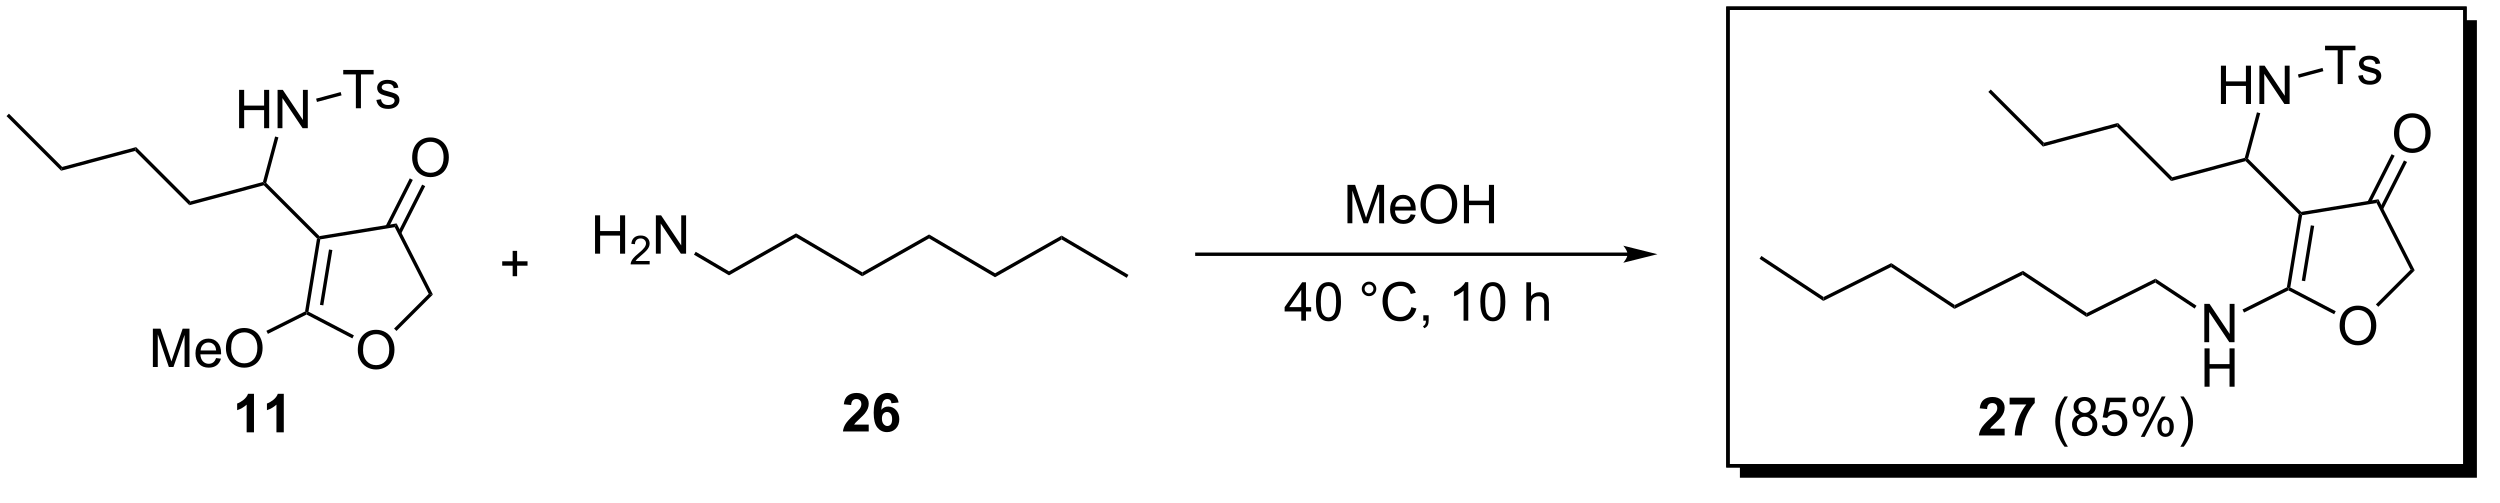 <?xml version="1.0" encoding="UTF-8"?>
<!DOCTYPE svg PUBLIC '-//W3C//DTD SVG 1.0//EN'
          'http://www.w3.org/TR/2001/REC-SVG-20010904/DTD/svg10.dtd'>
<svg stroke-dasharray="none" shape-rendering="auto" xmlns="http://www.w3.org/2000/svg" font-family="'Dialog'" text-rendering="auto" width="1024" fill-opacity="1" color-interpolation="auto" color-rendering="auto" preserveAspectRatio="xMidYMid meet" font-size="12px" viewBox="0 0 1024 206" fill="black" xmlns:xlink="http://www.w3.org/1999/xlink" stroke="black" image-rendering="auto" stroke-miterlimit="10" stroke-linecap="square" stroke-linejoin="miter" font-style="normal" stroke-width="1" height="206" stroke-dashoffset="0" font-weight="normal" stroke-opacity="1"
><!--Generated by the Batik Graphics2D SVG Generator--><defs id="genericDefs"
  /><g
  ><defs id="defs1"
    ><clipPath clipPathUnits="userSpaceOnUse" id="clipPath1"
      ><path d="M0.633 1.018 L384.618 1.018 L384.618 77.937 L0.633 77.937 L0.633 1.018 Z"
      /></clipPath
      ><clipPath clipPathUnits="userSpaceOnUse" id="clipPath2"
      ><path d="M8.856 111.07 L8.856 184.939 L381.564 184.939 L381.564 111.07 Z"
      /></clipPath
      ><clipPath clipPathUnits="userSpaceOnUse" id="clipPath3"
      ><path d="M8.856 111.07 L8.856 184.878 L381.193 184.878 L381.193 111.07 Z"
      /></clipPath
    ></defs
    ><g transform="scale(2.667,2.667) translate(-0.633,-1.018) matrix(1.029,0,0,1.029,-8.477,-113.228)"
    ><path d="M209.965 144.347 L209.965 138.621 L211.106 138.621 L212.462 142.675 Q212.65 143.24 212.736 143.522 Q212.832 143.209 213.04 142.605 L214.41 138.621 L215.431 138.621 L215.431 144.347 L214.699 144.347 L214.699 139.553 L213.035 144.347 L212.353 144.347 L210.697 139.472 L210.697 144.347 L209.965 144.347 ZM219.402 143.011 L220.129 143.1 Q219.957 143.738 219.491 144.089 Q219.027 144.441 218.306 144.441 Q217.394 144.441 216.861 143.881 Q216.329 143.319 216.329 142.308 Q216.329 141.261 216.869 140.683 Q217.407 140.105 218.267 140.105 Q219.098 140.105 219.624 140.673 Q220.152 141.238 220.152 142.264 Q220.152 142.326 220.15 142.451 L217.056 142.451 Q217.095 143.136 217.441 143.501 Q217.79 143.863 218.309 143.863 Q218.697 143.863 218.97 143.66 Q219.244 143.457 219.402 143.011 ZM217.095 141.873 L219.41 141.873 Q219.363 141.35 219.144 141.089 Q218.809 140.683 218.275 140.683 Q217.79 140.683 217.46 141.009 Q217.129 141.332 217.095 141.873 ZM220.872 141.558 Q220.872 140.131 221.638 139.326 Q222.404 138.519 223.615 138.519 Q224.406 138.519 225.042 138.899 Q225.68 139.277 226.013 139.954 Q226.349 140.631 226.349 141.49 Q226.349 142.363 225.997 143.05 Q225.646 143.738 225 144.092 Q224.357 144.446 223.609 144.446 Q222.802 144.446 222.164 144.055 Q221.529 143.662 221.201 142.988 Q220.872 142.311 220.872 141.558 ZM221.654 141.569 Q221.654 142.605 222.208 143.201 Q222.766 143.795 223.607 143.795 Q224.461 143.795 225.013 143.194 Q225.568 142.592 225.568 141.488 Q225.568 140.787 225.331 140.267 Q225.094 139.746 224.638 139.459 Q224.185 139.17 223.617 139.17 Q222.812 139.17 222.232 139.725 Q221.654 140.277 221.654 141.569 ZM227.348 144.347 L227.348 138.621 L228.106 138.621 L228.106 140.972 L231.082 140.972 L231.082 138.621 L231.84 138.621 L231.84 144.347 L231.082 144.347 L231.082 141.647 L228.106 141.647 L228.106 144.347 L227.348 144.347 Z" stroke="none" clip-path="url(#clipPath3)"
    /></g
    ><g transform="matrix(2.743,0,0,2.743,-24.293,-304.658)"
    ><path d="M203.168 158.947 L203.168 157.575 L200.684 157.575 L200.684 156.932 L203.298 153.221 L203.871 153.221 L203.871 156.932 L204.644 156.932 L204.644 157.575 L203.871 157.575 L203.871 158.947 L203.168 158.947 ZM203.168 156.932 L203.168 154.348 L201.376 156.932 L203.168 156.932 ZM205.364 156.122 Q205.364 155.106 205.573 154.489 Q205.781 153.869 206.193 153.533 Q206.607 153.197 207.232 153.197 Q207.693 153.197 208.039 153.382 Q208.388 153.567 208.614 153.919 Q208.841 154.268 208.969 154.77 Q209.099 155.27 209.099 156.122 Q209.099 157.13 208.891 157.749 Q208.685 158.369 208.271 158.708 Q207.859 159.046 207.232 159.046 Q206.404 159.046 205.93 158.45 Q205.364 157.736 205.364 156.122 ZM206.086 156.122 Q206.086 157.533 206.417 157.999 Q206.747 158.465 207.232 158.465 Q207.716 158.465 208.044 157.997 Q208.375 157.528 208.375 156.122 Q208.375 154.708 208.044 154.244 Q207.716 153.778 207.224 153.778 Q206.739 153.778 206.451 154.189 Q206.086 154.713 206.086 156.122 ZM212.203 154.205 Q212.203 153.755 212.521 153.439 Q212.841 153.122 213.286 153.122 Q213.739 153.122 214.055 153.439 Q214.372 153.755 214.372 154.205 Q214.372 154.653 214.052 154.973 Q213.734 155.291 213.286 155.291 Q212.841 155.291 212.521 154.976 Q212.203 154.658 212.203 154.205 ZM212.63 154.205 Q212.63 154.478 212.823 154.671 Q213.016 154.864 213.289 154.864 Q213.56 154.864 213.753 154.671 Q213.945 154.478 213.945 154.205 Q213.945 153.932 213.753 153.739 Q213.56 153.544 213.289 153.544 Q213.016 153.544 212.823 153.739 Q212.63 153.932 212.63 154.205 ZM219.605 156.939 L220.363 157.13 Q220.126 158.064 219.506 158.557 Q218.887 159.046 217.994 159.046 Q217.066 159.046 216.486 158.669 Q215.907 158.291 215.603 157.577 Q215.301 156.861 215.301 156.041 Q215.301 155.145 215.642 154.481 Q215.986 153.814 216.616 153.468 Q217.246 153.122 218.004 153.122 Q218.863 153.122 219.449 153.559 Q220.035 153.997 220.267 154.791 L219.519 154.965 Q219.322 154.34 218.941 154.057 Q218.564 153.77 217.988 153.77 Q217.329 153.77 216.884 154.088 Q216.441 154.403 216.262 154.937 Q216.082 155.471 216.082 156.036 Q216.082 156.768 216.296 157.312 Q216.509 157.856 216.957 158.127 Q217.407 158.395 217.931 158.395 Q218.566 158.395 219.006 158.028 Q219.449 157.661 219.605 156.939 ZM221.391 158.947 L221.391 158.145 L222.193 158.145 L222.193 158.947 Q222.193 159.39 222.036 159.661 Q221.88 159.932 221.539 160.08 L221.344 159.78 Q221.568 159.682 221.672 159.492 Q221.779 159.304 221.789 158.947 L221.391 158.947 ZM228.107 158.947 L227.404 158.947 L227.404 154.465 Q227.148 154.708 226.737 154.95 Q226.326 155.192 225.997 155.314 L225.997 154.635 Q226.586 154.356 227.026 153.963 Q227.469 153.567 227.654 153.197 L228.107 153.197 L228.107 158.947 ZM229.907 156.122 Q229.907 155.106 230.116 154.489 Q230.324 153.869 230.736 153.533 Q231.15 153.197 231.775 153.197 Q232.236 153.197 232.582 153.382 Q232.931 153.567 233.157 153.919 Q233.384 154.268 233.512 154.77 Q233.642 155.27 233.642 156.122 Q233.642 157.13 233.434 157.749 Q233.228 158.369 232.814 158.708 Q232.402 159.046 231.775 159.046 Q230.947 159.046 230.473 158.45 Q229.907 157.736 229.907 156.122 ZM230.629 156.122 Q230.629 157.533 230.96 157.999 Q231.29 158.465 231.775 158.465 Q232.259 158.465 232.587 157.997 Q232.918 157.528 232.918 156.122 Q232.918 154.708 232.587 154.244 Q232.259 153.778 231.767 153.778 Q231.282 153.778 230.994 154.189 Q230.629 154.713 230.629 156.122 ZM236.775 158.947 L236.775 153.221 L237.478 153.221 L237.478 155.275 Q237.97 154.705 238.72 154.705 Q239.181 154.705 239.519 154.887 Q239.861 155.067 240.006 155.387 Q240.152 155.708 240.152 156.317 L240.152 158.947 L239.449 158.947 L239.449 156.317 Q239.449 155.791 239.22 155.551 Q238.994 155.309 238.574 155.309 Q238.262 155.309 237.986 155.473 Q237.712 155.635 237.595 155.913 Q237.478 156.189 237.478 156.676 L237.478 158.947 L236.775 158.947 Z" stroke="none" clip-path="url(#clipPath3)"
    /></g
    ><g transform="matrix(2.743,0,0,2.743,-24.293,-304.658)"
    ><path d="M37.133 141.715 L37.286 141.146 L48.118 138.244 L48.326 138.453 L48.25 138.737 Z" stroke="none" clip-path="url(#clipPath3)"
    /></g
    ><g transform="matrix(2.743,0,0,2.743,-24.293,-304.658)"
    ><path d="M44.559 130.211 L44.559 124.485 L45.316 124.485 L45.316 126.836 L48.293 126.836 L48.293 124.485 L49.051 124.485 L49.051 130.211 L48.293 130.211 L48.293 127.511 L45.316 127.511 L45.316 130.211 L44.559 130.211 ZM50.305 130.211 L50.305 124.485 L51.084 124.485 L54.091 128.98 L54.091 124.485 L54.818 124.485 L54.818 130.211 L54.039 130.211 L51.031 125.711 L51.031 130.211 L50.305 130.211 Z" stroke="none" clip-path="url(#clipPath3)"
    /></g
    ><g transform="matrix(2.743,0,0,2.743,-24.293,-304.658)"
    ><path d="M48.611 138.377 L48.326 138.453 L48.118 138.244 L49.939 131.449 L50.431 131.581 Z" stroke="none" clip-path="url(#clipPath3)"
    /></g
    ><g transform="matrix(2.743,0,0,2.743,-24.293,-304.658)"
    ><path d="M61.997 127.233 L61.997 122.18 L60.109 122.18 L60.109 121.506 L64.648 121.506 L64.648 122.18 L62.755 122.18 L62.755 127.233 L61.997 127.233 ZM65.055 125.993 L65.751 125.884 Q65.808 126.303 66.076 126.527 Q66.344 126.748 66.824 126.748 Q67.308 126.748 67.542 126.55 Q67.777 126.352 67.777 126.087 Q67.777 125.85 67.571 125.712 Q67.425 125.618 66.852 125.475 Q66.079 125.279 65.779 125.136 Q65.48 124.993 65.326 124.743 Q65.173 124.49 65.173 124.186 Q65.173 123.907 65.298 123.673 Q65.425 123.436 65.644 123.279 Q65.808 123.157 66.092 123.074 Q66.376 122.99 66.699 122.99 Q67.188 122.99 67.555 123.131 Q67.925 123.272 68.1 123.511 Q68.277 123.751 68.344 124.154 L67.657 124.248 Q67.61 123.928 67.383 123.748 Q67.16 123.569 66.751 123.569 Q66.266 123.569 66.058 123.73 Q65.852 123.889 65.852 124.102 Q65.852 124.24 65.938 124.35 Q66.024 124.462 66.207 124.537 Q66.313 124.576 66.829 124.717 Q67.574 124.915 67.868 125.043 Q68.165 125.17 68.332 125.412 Q68.501 125.654 68.501 126.014 Q68.501 126.365 68.295 126.675 Q68.089 126.985 67.701 127.157 Q67.316 127.326 66.829 127.326 Q66.019 127.326 65.594 126.99 Q65.173 126.654 65.055 125.993 Z" stroke="none" clip-path="url(#clipPath3)"
    /></g
    ><g transform="matrix(2.743,0,0,2.743,-24.293,-304.658)"
    ><path d="M56.19 126.291 L56.058 125.799 L59.728 124.815 L59.86 125.308 Z" stroke="none" clip-path="url(#clipPath3)"
    /></g
    ><g transform="matrix(2.743,0,0,2.743,-24.293,-304.658)"
    ><path d="M48.25 138.737 L48.326 138.453 L48.611 138.377 L56.552 146.318 L56.464 146.591 L56.191 146.679 Z" stroke="none" clip-path="url(#clipPath3)"
    /></g
    ><g transform="matrix(2.743,0,0,2.743,-24.293,-304.658)"
    ><path d="M62.285 163.354 Q62.285 161.927 63.051 161.122 Q63.817 160.315 65.028 160.315 Q65.819 160.315 66.455 160.695 Q67.093 161.073 67.426 161.75 Q67.762 162.427 67.762 163.286 Q67.762 164.159 67.41 164.846 Q67.059 165.534 66.413 165.888 Q65.77 166.242 65.022 166.242 Q64.215 166.242 63.577 165.851 Q62.942 165.458 62.613 164.784 Q62.285 164.107 62.285 163.354 ZM63.067 163.365 Q63.067 164.401 63.621 164.997 Q64.179 165.591 65.02 165.591 Q65.874 165.591 66.426 164.99 Q66.981 164.388 66.981 163.284 Q66.981 162.583 66.744 162.062 Q66.507 161.542 66.051 161.255 Q65.598 160.966 65.03 160.966 Q64.225 160.966 63.645 161.521 Q63.067 162.073 63.067 163.365 Z" stroke="none" clip-path="url(#clipPath3)"
    /></g
    ><g transform="matrix(2.743,0,0,2.743,-24.293,-304.658)"
    ><path d="M56.191 146.679 L56.464 146.591 L56.686 146.813 L54.919 157.609 L54.637 157.75 L54.406 157.58 ZM57.985 148.322 L56.632 156.585 L57.135 156.667 L58.488 148.404 Z" stroke="none" clip-path="url(#clipPath3)"
    /></g
    ><g transform="matrix(2.743,0,0,2.743,-24.293,-304.658)"
    ><path d="M54.634 158.036 L54.637 157.75 L54.919 157.609 L61.705 161.149 L61.469 161.602 Z" stroke="none" clip-path="url(#clipPath3)"
    /></g
    ><g transform="matrix(2.743,0,0,2.743,-24.293,-304.658)"
    ><path d="M68.061 160.489 L67.7 160.129 L72.875 154.951 L73.498 155.05 Z" stroke="none" clip-path="url(#clipPath3)"
    /></g
    ><g transform="matrix(2.743,0,0,2.743,-24.293,-304.658)"
    ><path d="M73.498 155.05 L72.875 154.951 L67.799 144.993 L68.085 144.429 Z" stroke="none" clip-path="url(#clipPath3)"
    /></g
    ><g transform="matrix(2.743,0,0,2.743,-24.293,-304.658)"
    ><path d="M68.085 144.429 L67.799 144.993 L56.686 146.813 L56.464 146.591 L56.552 146.318 Z" stroke="none" clip-path="url(#clipPath3)"
    /></g
    ><g transform="matrix(2.743,0,0,2.743,-24.293,-304.658)"
    ><path d="M31.684 165.873 L31.684 160.147 L32.825 160.147 L34.181 164.202 Q34.369 164.767 34.455 165.048 Q34.551 164.735 34.76 164.131 L36.129 160.147 L37.15 160.147 L37.15 165.873 L36.418 165.873 L36.418 161.079 L34.754 165.873 L34.072 165.873 L32.416 160.998 L32.416 165.873 L31.684 165.873 ZM41.121 164.537 L41.848 164.626 Q41.676 165.264 41.21 165.616 Q40.746 165.967 40.025 165.967 Q39.114 165.967 38.58 165.407 Q38.048 164.845 38.048 163.834 Q38.048 162.787 38.588 162.209 Q39.127 161.631 39.986 161.631 Q40.817 161.631 41.343 162.199 Q41.871 162.764 41.871 163.79 Q41.871 163.853 41.869 163.978 L38.775 163.978 Q38.814 164.662 39.16 165.027 Q39.51 165.389 40.028 165.389 Q40.416 165.389 40.689 165.186 Q40.963 164.983 41.121 164.537 ZM38.814 163.399 L41.129 163.399 Q41.082 162.876 40.864 162.616 Q40.528 162.209 39.994 162.209 Q39.51 162.209 39.179 162.535 Q38.848 162.858 38.814 163.399 ZM42.592 163.084 Q42.592 161.657 43.357 160.853 Q44.123 160.045 45.334 160.045 Q46.125 160.045 46.761 160.425 Q47.399 160.803 47.732 161.48 Q48.068 162.157 48.068 163.017 Q48.068 163.889 47.717 164.577 Q47.365 165.264 46.719 165.618 Q46.076 165.972 45.328 165.972 Q44.521 165.972 43.883 165.582 Q43.248 165.189 42.92 164.514 Q42.592 163.837 42.592 163.084 ZM43.373 163.095 Q43.373 164.131 43.927 164.728 Q44.485 165.321 45.326 165.321 Q46.18 165.321 46.732 164.72 Q47.287 164.118 47.287 163.014 Q47.287 162.314 47.05 161.793 Q46.813 161.272 46.357 160.985 Q45.904 160.696 45.336 160.696 Q44.532 160.696 43.951 161.251 Q43.373 161.803 43.373 163.095 Z" stroke="none" clip-path="url(#clipPath3)"
    /></g
    ><g transform="matrix(2.743,0,0,2.743,-24.293,-304.658)"
    ><path d="M54.406 157.58 L54.637 157.75 L54.634 158.036 L48.862 160.924 L48.634 160.467 Z" stroke="none" clip-path="url(#clipPath3)"
    /></g
    ><g transform="matrix(2.743,0,0,2.743,-24.293,-304.658)"
    ><path d="M70.402 134.629 Q70.402 133.202 71.168 132.397 Q71.933 131.59 73.144 131.59 Q73.936 131.59 74.571 131.97 Q75.209 132.348 75.543 133.025 Q75.879 133.702 75.879 134.561 Q75.879 135.434 75.527 136.121 Q75.175 136.809 74.529 137.163 Q73.886 137.517 73.139 137.517 Q72.332 137.517 71.694 137.126 Q71.058 136.733 70.73 136.059 Q70.402 135.381 70.402 134.629 ZM71.183 134.639 Q71.183 135.676 71.738 136.272 Q72.295 136.866 73.136 136.866 Q73.99 136.866 74.543 136.264 Q75.097 135.663 75.097 134.559 Q75.097 133.858 74.86 133.337 Q74.623 132.816 74.168 132.53 Q73.714 132.241 73.147 132.241 Q72.342 132.241 71.761 132.796 Q71.183 133.348 71.183 134.639 Z" stroke="none" clip-path="url(#clipPath3)"
    /></g
    ><g transform="matrix(2.743,0,0,2.743,-24.293,-304.658)"
    ><path d="M68.752 145.969 L72.347 138.866 L71.892 138.636 L68.297 145.739 ZM66.904 145.034 L70.499 137.93 L70.044 137.7 L66.448 144.803 Z" stroke="none" clip-path="url(#clipPath3)"
    /></g
    ><g transform="matrix(2.743,0,0,2.743,-24.293,-304.658)"
    ><path d="M46.783 175.625 L45.687 175.625 L45.687 171.487 Q45.085 172.05 44.268 172.32 L44.268 171.323 Q44.697 171.182 45.2 170.792 Q45.705 170.399 45.893 169.875 L46.783 169.875 L46.783 175.625 ZM51.233 175.625 L50.136 175.625 L50.136 171.487 Q49.535 172.05 48.717 172.32 L48.717 171.323 Q49.147 171.182 49.649 170.792 Q50.154 170.399 50.342 169.875 L51.233 169.875 L51.233 175.625 Z" stroke="none" clip-path="url(#clipPath3)"
    /></g
    ><g transform="matrix(2.743,0,0,2.743,-24.293,-304.658)"
    ><path d="M251.89 148.774 L187.581 148.774 L187.326 148.774 L187.326 149.284 L187.581 149.284 L251.89 149.284 L252.145 149.284 L252.145 148.774 L251.89 148.774 ZM256.354 149.029 L251.252 147.753 C251.252 147.753 251.89 148.471 251.89 149.029 C251.89 149.587 251.252 150.304 251.252 150.304 Z" stroke="none" clip-path="url(#clipPath3)"
    /></g
    ><g transform="matrix(2.743,0,0,2.743,-24.293,-304.658)"
    ><path d="M37.286 141.146 L37.133 141.715 L29.024 133.605 L29.177 133.036 Z" stroke="none" clip-path="url(#clipPath3)"
    /></g
    ><g transform="matrix(2.743,0,0,2.743,-24.293,-304.658)"
    ><path d="M29.177 133.036 L29.024 133.605 L17.985 136.562 L18.137 135.993 Z" stroke="none" clip-path="url(#clipPath3)"
    /></g
    ><g transform="matrix(2.743,0,0,2.743,-24.293,-304.658)"
    ><path d="M18.137 135.993 L17.985 136.562 L9.829 128.405 L10.189 128.044 Z" stroke="none" clip-path="url(#clipPath3)"
    /></g
    ><g transform="matrix(2.743,0,0,2.743,-24.293,-304.658)"
    ><path d="M85.409 152.312 L85.409 150.742 L83.849 150.742 L83.849 150.086 L85.409 150.086 L85.409 148.529 L86.073 148.529 L86.073 150.086 L87.63 150.086 L87.63 150.742 L86.073 150.742 L86.073 152.312 L85.409 152.312 Z" stroke="none" clip-path="url(#clipPath3)"
    /></g
    ><g transform="matrix(2.743,0,0,2.743,-24.293,-304.658)"
    ><path d="M97.711 148.948 L97.711 143.221 L98.469 143.221 L98.469 145.573 L101.445 145.573 L101.445 143.221 L102.203 143.221 L102.203 148.948 L101.445 148.948 L101.445 146.247 L98.469 146.247 L98.469 148.948 L97.711 148.948 Z" stroke="none" clip-path="url(#clipPath3)"
    /></g
    ><g transform="matrix(2.743,0,0,2.743,-24.293,-304.658)"
    ><path d="M105.869 150.04 L105.869 150.548 L103.029 150.548 Q103.024 150.356 103.092 150.181 Q103.199 149.892 103.438 149.61 Q103.678 149.329 104.129 148.96 Q104.828 148.386 105.074 148.05 Q105.32 147.714 105.32 147.415 Q105.32 147.102 105.096 146.888 Q104.873 146.671 104.512 146.671 Q104.131 146.671 103.903 146.899 Q103.674 147.128 103.672 147.532 L103.129 147.477 Q103.186 146.87 103.549 146.554 Q103.912 146.235 104.524 146.235 Q105.143 146.235 105.502 146.579 Q105.863 146.921 105.863 147.427 Q105.863 147.685 105.758 147.935 Q105.653 148.183 105.406 148.458 Q105.162 148.733 104.594 149.214 Q104.119 149.612 103.984 149.755 Q103.85 149.897 103.762 150.04 L105.869 150.04 Z" stroke="none" clip-path="url(#clipPath3)"
    /></g
    ><g transform="matrix(2.743,0,0,2.743,-24.293,-304.658)"
    ><path d="M106.794 148.948 L106.794 143.221 L107.573 143.221 L110.581 147.716 L110.581 143.221 L111.307 143.221 L111.307 148.948 L110.528 148.948 L107.521 144.448 L107.521 148.948 L106.794 148.948 Z" stroke="none" clip-path="url(#clipPath3)"
    /></g
    ><g transform="matrix(2.743,0,0,2.743,-24.293,-304.658)"
    ><path d="M112.484 149.103 L112.743 148.664 L117.716 151.589 L117.711 152.179 Z" stroke="none" clip-path="url(#clipPath3)"
    /></g
    ><g transform="matrix(2.743,0,0,2.743,-24.293,-304.658)"
    ><path d="M117.711 152.179 L117.716 151.589 L127.73 145.917 L127.725 146.506 Z" stroke="none" clip-path="url(#clipPath3)"
    /></g
    ><g transform="matrix(2.743,0,0,2.743,-24.293,-304.658)"
    ><path d="M127.725 146.506 L127.73 145.917 L137.614 151.733 L137.609 152.322 Z" stroke="none" clip-path="url(#clipPath3)"
    /></g
    ><g transform="matrix(2.743,0,0,2.743,-24.293,-304.658)"
    ><path d="M137.609 152.322 L137.614 151.733 L147.593 146.081 L147.588 146.67 Z" stroke="none" clip-path="url(#clipPath3)"
    /></g
    ><g transform="matrix(2.743,0,0,2.743,-24.293,-304.658)"
    ><path d="M147.588 146.67 L147.593 146.081 L157.443 151.876 L157.438 152.465 Z" stroke="none" clip-path="url(#clipPath3)"
    /></g
    ><g transform="matrix(2.743,0,0,2.743,-24.293,-304.658)"
    ><path d="M157.438 152.465 L157.443 151.876 L167.387 146.244 L167.382 146.833 Z" stroke="none" clip-path="url(#clipPath3)"
    /></g
    ><g transform="matrix(2.743,0,0,2.743,-24.293,-304.658)"
    ><path d="M167.382 146.833 L167.387 146.244 L177.364 152.114 L177.105 152.554 Z" stroke="none" clip-path="url(#clipPath3)"
    /></g
    ><g transform="matrix(2.743,0,0,2.743,-24.293,-304.658)"
    ><path d="M138.578 174.474 L138.578 175.495 L134.731 175.495 Q134.794 174.917 135.106 174.398 Q135.419 173.88 136.341 173.026 Q137.083 172.333 137.25 172.089 Q137.476 171.747 137.476 171.417 Q137.476 171.049 137.278 170.852 Q137.083 170.654 136.734 170.654 Q136.39 170.654 136.187 170.862 Q135.984 171.068 135.953 171.549 L134.859 171.44 Q134.958 170.534 135.474 170.141 Q135.989 169.745 136.763 169.745 Q137.609 169.745 138.093 170.203 Q138.578 170.659 138.578 171.339 Q138.578 171.724 138.44 172.076 Q138.302 172.424 138 172.807 Q137.802 173.06 137.281 173.536 Q136.763 174.013 136.622 174.169 Q136.484 174.326 136.398 174.474 L138.578 174.474 ZM143.04 171.169 L141.977 171.286 Q141.938 170.958 141.774 170.802 Q141.61 170.646 141.347 170.646 Q141.001 170.646 140.759 170.958 Q140.519 171.271 140.457 172.26 Q140.868 171.776 141.477 171.776 Q142.165 171.776 142.655 172.299 Q143.144 172.823 143.144 173.651 Q143.144 174.529 142.629 175.062 Q142.113 175.594 141.305 175.594 Q140.438 175.594 139.879 174.919 Q139.321 174.245 139.321 172.708 Q139.321 171.135 139.902 170.44 Q140.485 169.745 141.415 169.745 Q142.066 169.745 142.493 170.109 Q142.923 170.474 143.04 171.169 ZM140.55 173.565 Q140.55 174.099 140.795 174.391 Q141.042 174.682 141.36 174.682 Q141.665 174.682 141.868 174.445 Q142.071 174.206 142.071 173.661 Q142.071 173.104 141.852 172.844 Q141.634 172.583 141.305 172.583 Q140.988 172.583 140.769 172.833 Q140.55 173.081 140.55 173.565 Z" stroke="none" clip-path="url(#clipPath3)"
    /></g
    ><g transform="matrix(2.743,0,0,2.743,-24.293,-304.658)"
    ><path d="M333.07 138.106 L333.223 137.537 L344.055 134.636 L344.263 134.844 L344.187 135.128 Z" stroke="none" clip-path="url(#clipPath3)"
    /></g
    ><g transform="matrix(2.743,0,0,2.743,-24.293,-304.658)"
    ><path d="M340.496 126.602 L340.496 120.876 L341.254 120.876 L341.254 123.227 L344.23 123.227 L344.23 120.876 L344.988 120.876 L344.988 126.602 L344.23 126.602 L344.23 123.902 L341.254 123.902 L341.254 126.602 L340.496 126.602 ZM346.242 126.602 L346.242 120.876 L347.021 120.876 L350.028 125.371 L350.028 120.876 L350.755 120.876 L350.755 126.602 L349.976 126.602 L346.969 122.102 L346.969 126.602 L346.242 126.602 Z" stroke="none" clip-path="url(#clipPath3)"
    /></g
    ><g transform="matrix(2.743,0,0,2.743,-24.293,-304.658)"
    ><path d="M344.548 134.768 L344.263 134.844 L344.055 134.636 L345.876 127.84 L346.369 127.972 Z" stroke="none" clip-path="url(#clipPath3)"
    /></g
    ><g transform="matrix(2.743,0,0,2.743,-24.293,-304.658)"
    ><path d="M357.934 123.624 L357.934 118.572 L356.046 118.572 L356.046 117.897 L360.585 117.897 L360.585 118.572 L358.692 118.572 L358.692 123.624 L357.934 123.624 ZM360.993 122.384 L361.688 122.275 Q361.745 122.694 362.013 122.918 Q362.282 123.139 362.761 123.139 Q363.245 123.139 363.479 122.941 Q363.714 122.743 363.714 122.478 Q363.714 122.241 363.508 122.103 Q363.362 122.009 362.789 121.866 Q362.016 121.671 361.716 121.527 Q361.417 121.384 361.263 121.134 Q361.11 120.881 361.11 120.577 Q361.11 120.298 361.235 120.064 Q361.362 119.827 361.581 119.671 Q361.745 119.548 362.029 119.465 Q362.313 119.381 362.636 119.381 Q363.125 119.381 363.493 119.522 Q363.862 119.663 364.037 119.902 Q364.214 120.142 364.282 120.546 L363.594 120.639 Q363.547 120.319 363.321 120.139 Q363.097 119.96 362.688 119.96 Q362.204 119.96 361.995 120.121 Q361.789 120.28 361.789 120.493 Q361.789 120.631 361.875 120.741 Q361.961 120.853 362.144 120.928 Q362.25 120.967 362.766 121.108 Q363.511 121.306 363.805 121.433 Q364.102 121.561 364.269 121.803 Q364.438 122.046 364.438 122.405 Q364.438 122.756 364.232 123.066 Q364.026 123.376 363.638 123.548 Q363.253 123.717 362.766 123.717 Q361.956 123.717 361.532 123.381 Q361.11 123.046 360.993 122.384 Z" stroke="none" clip-path="url(#clipPath3)"
    /></g
    ><g transform="matrix(2.743,0,0,2.743,-24.293,-304.658)"
    ><path d="M352.127 122.682 L351.995 122.189 L355.665 121.206 L355.797 121.699 Z" stroke="none" clip-path="url(#clipPath3)"
    /></g
    ><g transform="matrix(2.743,0,0,2.743,-24.293,-304.658)"
    ><path d="M344.187 135.128 L344.263 134.844 L344.548 134.768 L352.489 142.709 L352.401 142.982 L352.128 143.07 Z" stroke="none" clip-path="url(#clipPath3)"
    /></g
    ><g transform="matrix(2.743,0,0,2.743,-24.293,-304.658)"
    ><path d="M358.222 159.745 Q358.222 158.318 358.988 157.513 Q359.754 156.706 360.965 156.706 Q361.756 156.706 362.392 157.086 Q363.03 157.464 363.363 158.141 Q363.699 158.818 363.699 159.677 Q363.699 160.55 363.347 161.237 Q362.996 161.925 362.35 162.279 Q361.707 162.633 360.959 162.633 Q360.152 162.633 359.514 162.243 Q358.879 161.849 358.551 161.175 Q358.222 160.498 358.222 159.745 ZM359.004 159.756 Q359.004 160.792 359.558 161.388 Q360.116 161.982 360.957 161.982 Q361.811 161.982 362.363 161.381 Q362.918 160.779 362.918 159.675 Q362.918 158.974 362.681 158.453 Q362.444 157.933 361.988 157.646 Q361.535 157.357 360.967 157.357 Q360.163 157.357 359.582 157.912 Q359.004 158.464 359.004 159.756 Z" stroke="none" clip-path="url(#clipPath3)"
    /></g
    ><g transform="matrix(2.743,0,0,2.743,-24.293,-304.658)"
    ><path d="M352.128 143.07 L352.401 142.982 L352.623 143.204 L350.856 154 L350.574 154.141 L350.343 153.971 ZM353.922 144.713 L352.569 152.976 L353.072 153.058 L354.425 144.795 Z" stroke="none" clip-path="url(#clipPath3)"
    /></g
    ><g transform="matrix(2.743,0,0,2.743,-24.293,-304.658)"
    ><path d="M350.572 154.427 L350.574 154.141 L350.856 154 L357.642 157.541 L357.406 157.993 Z" stroke="none" clip-path="url(#clipPath3)"
    /></g
    ><g transform="matrix(2.743,0,0,2.743,-24.293,-304.658)"
    ><path d="M363.998 156.88 L363.637 156.52 L368.812 151.342 L369.435 151.441 Z" stroke="none" clip-path="url(#clipPath3)"
    /></g
    ><g transform="matrix(2.743,0,0,2.743,-24.293,-304.658)"
    ><path d="M369.435 151.441 L368.812 151.342 L363.736 141.384 L364.022 140.821 Z" stroke="none" clip-path="url(#clipPath3)"
    /></g
    ><g transform="matrix(2.743,0,0,2.743,-24.293,-304.658)"
    ><path d="M364.022 140.821 L363.736 141.384 L352.623 143.204 L352.401 142.982 L352.489 142.709 Z" stroke="none" clip-path="url(#clipPath3)"
    /></g
    ><g transform="matrix(2.743,0,0,2.743,-24.293,-304.658)"
    ><path d="M338.016 162.164 L338.016 156.438 L338.794 156.438 L341.802 160.933 L341.802 156.438 L342.529 156.438 L342.529 162.164 L341.75 162.164 L338.742 157.664 L338.742 162.164 L338.016 162.164 Z" stroke="none" clip-path="url(#clipPath3)"
    /></g
    ><g transform="matrix(2.743,0,0,2.743,-24.293,-304.658)"
    ><path d="M338.047 168.814 L338.047 163.088 L338.805 163.088 L338.805 165.439 L341.781 165.439 L341.781 163.088 L342.539 163.088 L342.539 168.814 L341.781 168.814 L341.781 166.114 L338.805 166.114 L338.805 168.814 L338.047 168.814 Z" stroke="none" clip-path="url(#clipPath3)"
    /></g
    ><g transform="matrix(2.743,0,0,2.743,-24.293,-304.658)"
    ><path d="M350.343 153.971 L350.574 154.141 L350.572 154.427 L343.949 157.74 L343.721 157.284 Z" stroke="none" clip-path="url(#clipPath3)"
    /></g
    ><g transform="matrix(2.743,0,0,2.743,-24.293,-304.658)"
    ><path d="M366.339 131.02 Q366.339 129.593 367.105 128.788 Q367.87 127.981 369.081 127.981 Q369.873 127.981 370.508 128.361 Q371.146 128.739 371.48 129.416 Q371.816 130.093 371.816 130.952 Q371.816 131.825 371.464 132.512 Q371.113 133.2 370.467 133.554 Q369.823 133.908 369.076 133.908 Q368.269 133.908 367.631 133.517 Q366.995 133.124 366.667 132.45 Q366.339 131.773 366.339 131.02 ZM367.12 131.03 Q367.12 132.067 367.675 132.663 Q368.232 133.257 369.073 133.257 Q369.928 133.257 370.48 132.655 Q371.034 132.054 371.034 130.95 Q371.034 130.249 370.797 129.728 Q370.56 129.207 370.105 128.921 Q369.651 128.632 369.084 128.632 Q368.279 128.632 367.698 129.187 Q367.12 129.739 367.12 131.03 Z" stroke="none" clip-path="url(#clipPath3)"
    /></g
    ><g transform="matrix(2.743,0,0,2.743,-24.293,-304.658)"
    ><path d="M364.689 142.36 L368.284 135.257 L367.829 135.026 L364.234 142.13 ZM362.841 141.425 L366.436 134.321 L365.981 134.091 L362.385 141.194 Z" stroke="none" clip-path="url(#clipPath3)"
    /></g
    ><g transform="matrix(2.743,0,0,2.743,-24.293,-304.658)"
    ><path d="M333.223 137.537 L333.07 138.106 L324.961 129.996 L325.114 129.427 Z" stroke="none" clip-path="url(#clipPath3)"
    /></g
    ><g transform="matrix(2.743,0,0,2.743,-24.293,-304.658)"
    ><path d="M325.114 129.427 L324.961 129.996 L313.922 132.953 L314.075 132.384 Z" stroke="none" clip-path="url(#clipPath3)"
    /></g
    ><g transform="matrix(2.743,0,0,2.743,-24.293,-304.658)"
    ><path d="M314.075 132.384 L313.922 132.953 L305.766 124.796 L306.126 124.435 Z" stroke="none" clip-path="url(#clipPath3)"
    /></g
    ><g transform="matrix(2.743,0,0,2.743,-24.293,-304.658)"
    ><path d="M336.852 156.72 L336.571 157.146 L330.692 153.266 L330.727 152.678 Z" stroke="none" clip-path="url(#clipPath3)"
    /></g
    ><g transform="matrix(2.743,0,0,2.743,-24.293,-304.658)"
    ><path d="M330.727 152.678 L330.692 153.266 L320.435 158.397 L320.47 157.809 Z" stroke="none" clip-path="url(#clipPath3)"
    /></g
    ><g transform="matrix(2.743,0,0,2.743,-24.293,-304.658)"
    ><path d="M320.47 157.809 L320.435 158.397 L310.897 152.101 L310.932 151.513 Z" stroke="none" clip-path="url(#clipPath3)"
    /></g
    ><g transform="matrix(2.743,0,0,2.743,-24.293,-304.658)"
    ><path d="M310.932 151.513 L310.897 152.101 L300.712 157.196 L300.747 156.608 Z" stroke="none" clip-path="url(#clipPath3)"
    /></g
    ><g transform="matrix(2.743,0,0,2.743,-24.293,-304.658)"
    ><path d="M300.747 156.608 L300.712 157.196 L291.24 150.945 L291.275 150.357 Z" stroke="none" clip-path="url(#clipPath3)"
    /></g
    ><g transform="matrix(2.743,0,0,2.743,-24.293,-304.658)"
    ><path d="M291.275 150.357 L291.24 150.945 L281.127 156.004 L281.162 155.416 Z" stroke="none" clip-path="url(#clipPath3)"
    /></g
    ><g transform="matrix(2.743,0,0,2.743,-24.293,-304.658)"
    ><path d="M281.162 155.416 L281.127 156.004 L271.599 149.715 L271.88 149.29 Z" stroke="none" clip-path="url(#clipPath3)"
    /></g
    ><g stroke-width="0.51" transform="matrix(2.743,0,0,2.743,-24.293,-304.658)"
    ><path fill="none" d="M266.883 112.297 L376.935 112.297 L376.935 180.619 L266.883 180.619 Z" clip-path="url(#clipPath3)"
    /></g
    ><g stroke-width="0.51" transform="matrix(2.743,0,0,2.743,-24.293,-304.658)"
    ><path fill="none" d="M266.883 112.297 L376.935 112.297 L376.935 180.619 L266.883 180.619 Z" clip-path="url(#clipPath3)"
    /></g
    ><g transform="matrix(2.743,0,0,2.743,-24.293,-304.658)"
    ><path d="M376.935 114.083 L376.935 180.619 L268.668 180.619 L268.668 182.405 L378.72 182.405 L378.72 114.083 ZM15007.374 3982.64 L15007.374 6316.575 L21063.084 6316.575 L21063.084 3982.64 Z" stroke="none" clip-path="url(#clipPath3)"
    /></g
    ><g transform="matrix(2.743,0,0,2.743,-24.293,-304.658)"
    ><path d="M308.2 175.076 L308.2 176.096 L304.354 176.096 Q304.416 175.518 304.729 175 Q305.041 174.482 305.963 173.627 Q306.705 172.935 306.872 172.69 Q307.099 172.349 307.099 172.018 Q307.099 171.651 306.901 171.453 Q306.705 171.255 306.356 171.255 Q306.013 171.255 305.81 171.464 Q305.606 171.669 305.575 172.151 L304.481 172.042 Q304.58 171.135 305.096 170.742 Q305.612 170.346 306.385 170.346 Q307.231 170.346 307.716 170.805 Q308.2 171.26 308.2 171.94 Q308.2 172.326 308.062 172.677 Q307.924 173.026 307.622 173.409 Q307.424 173.661 306.903 174.138 Q306.385 174.614 306.244 174.771 Q306.106 174.927 306.021 175.076 L308.2 175.076 ZM308.944 171.466 L308.944 170.448 L312.696 170.448 L312.696 171.245 Q312.233 171.701 311.751 172.557 Q311.272 173.411 311.019 174.375 Q310.767 175.339 310.772 176.096 L309.712 176.096 Q309.74 174.909 310.202 173.674 Q310.665 172.44 311.438 171.466 L308.944 171.466 Z" stroke="none" clip-path="url(#clipPath3)"
    /></g
    ><g transform="matrix(2.743,0,0,2.743,-24.293,-304.658)"
    ><path d="M317.147 177.781 Q316.563 177.047 316.16 176.062 Q315.759 175.076 315.759 174.021 Q315.759 173.091 316.061 172.239 Q316.412 171.252 317.147 170.271 L317.649 170.271 Q317.178 171.083 317.024 171.432 Q316.787 171.971 316.649 172.557 Q316.483 173.286 316.483 174.026 Q316.483 175.904 317.649 177.781 L317.147 177.781 ZM319.353 172.989 Q318.915 172.831 318.704 172.534 Q318.493 172.237 318.493 171.823 Q318.493 171.198 318.941 170.773 Q319.392 170.346 320.139 170.346 Q320.889 170.346 321.345 170.781 Q321.803 171.216 321.803 171.841 Q321.803 172.239 321.592 172.536 Q321.384 172.831 320.959 172.989 Q321.485 173.161 321.761 173.544 Q322.037 173.927 322.037 174.458 Q322.037 175.193 321.517 175.695 Q320.998 176.195 320.149 176.195 Q319.303 176.195 318.782 175.693 Q318.264 175.19 318.264 174.44 Q318.264 173.88 318.545 173.505 Q318.829 173.127 319.353 172.989 ZM319.212 171.799 Q319.212 172.206 319.472 172.464 Q319.735 172.721 320.155 172.721 Q320.561 172.721 320.819 172.466 Q321.079 172.208 321.079 171.839 Q321.079 171.451 320.811 171.187 Q320.545 170.924 320.147 170.924 Q319.743 170.924 319.478 171.182 Q319.212 171.44 319.212 171.799 ZM318.985 174.443 Q318.985 174.745 319.128 175.026 Q319.272 175.307 319.553 175.461 Q319.834 175.614 320.157 175.614 Q320.662 175.614 320.99 175.292 Q321.319 174.966 321.319 174.466 Q321.319 173.958 320.98 173.627 Q320.642 173.294 320.134 173.294 Q319.639 173.294 319.311 173.622 Q318.985 173.951 318.985 174.443 ZM322.721 174.596 L323.458 174.534 Q323.541 175.073 323.838 175.344 Q324.138 175.614 324.56 175.614 Q325.067 175.614 325.419 175.232 Q325.77 174.849 325.77 174.216 Q325.77 173.614 325.432 173.268 Q325.096 172.919 324.549 172.919 Q324.208 172.919 323.935 173.076 Q323.661 173.229 323.505 173.474 L322.846 173.388 L323.401 170.448 L326.247 170.448 L326.247 171.12 L323.963 171.12 L323.653 172.659 Q324.169 172.299 324.737 172.299 Q325.487 172.299 326.002 172.82 Q326.518 173.339 326.518 174.154 Q326.518 174.932 326.065 175.497 Q325.513 176.195 324.56 176.195 Q323.778 176.195 323.284 175.758 Q322.791 175.318 322.721 174.596 ZM327.303 171.745 Q327.303 171.13 327.61 170.701 Q327.92 170.271 328.506 170.271 Q329.045 170.271 329.397 170.656 Q329.751 171.042 329.751 171.786 Q329.751 172.513 329.394 172.906 Q329.037 173.299 328.514 173.299 Q327.993 173.299 327.647 172.914 Q327.303 172.526 327.303 171.745 ZM328.524 170.755 Q328.264 170.755 328.089 170.982 Q327.915 171.208 327.915 171.815 Q327.915 172.364 328.089 172.591 Q328.267 172.815 328.524 172.815 Q328.79 172.815 328.964 172.589 Q329.139 172.362 329.139 171.76 Q329.139 171.206 328.962 170.982 Q328.787 170.755 328.524 170.755 ZM328.53 176.307 L331.662 170.271 L332.233 170.271 L329.11 176.307 L328.53 176.307 ZM331.006 174.752 Q331.006 174.135 331.313 173.708 Q331.623 173.279 332.212 173.279 Q332.751 173.279 333.105 173.664 Q333.459 174.049 333.459 174.794 Q333.459 175.521 333.1 175.914 Q332.743 176.307 332.217 176.307 Q331.696 176.307 331.35 175.919 Q331.006 175.529 331.006 174.752 ZM332.233 173.763 Q331.967 173.763 331.793 173.989 Q331.618 174.216 331.618 174.823 Q331.618 175.37 331.793 175.596 Q331.97 175.823 332.228 175.823 Q332.498 175.823 332.67 175.596 Q332.845 175.37 332.845 174.768 Q332.845 174.214 332.668 173.989 Q332.493 173.763 332.233 173.763 ZM334.94 177.781 L334.435 177.781 Q335.604 175.904 335.604 174.026 Q335.604 173.292 335.435 172.568 Q335.302 171.982 335.065 171.443 Q334.911 171.091 334.435 170.271 L334.94 170.271 Q335.674 171.252 336.026 172.239 Q336.325 173.091 336.325 174.021 Q336.325 175.076 335.921 176.062 Q335.518 177.047 334.94 177.781 Z" stroke="none" clip-path="url(#clipPath3)"
    /></g
  ></g
></svg
>
